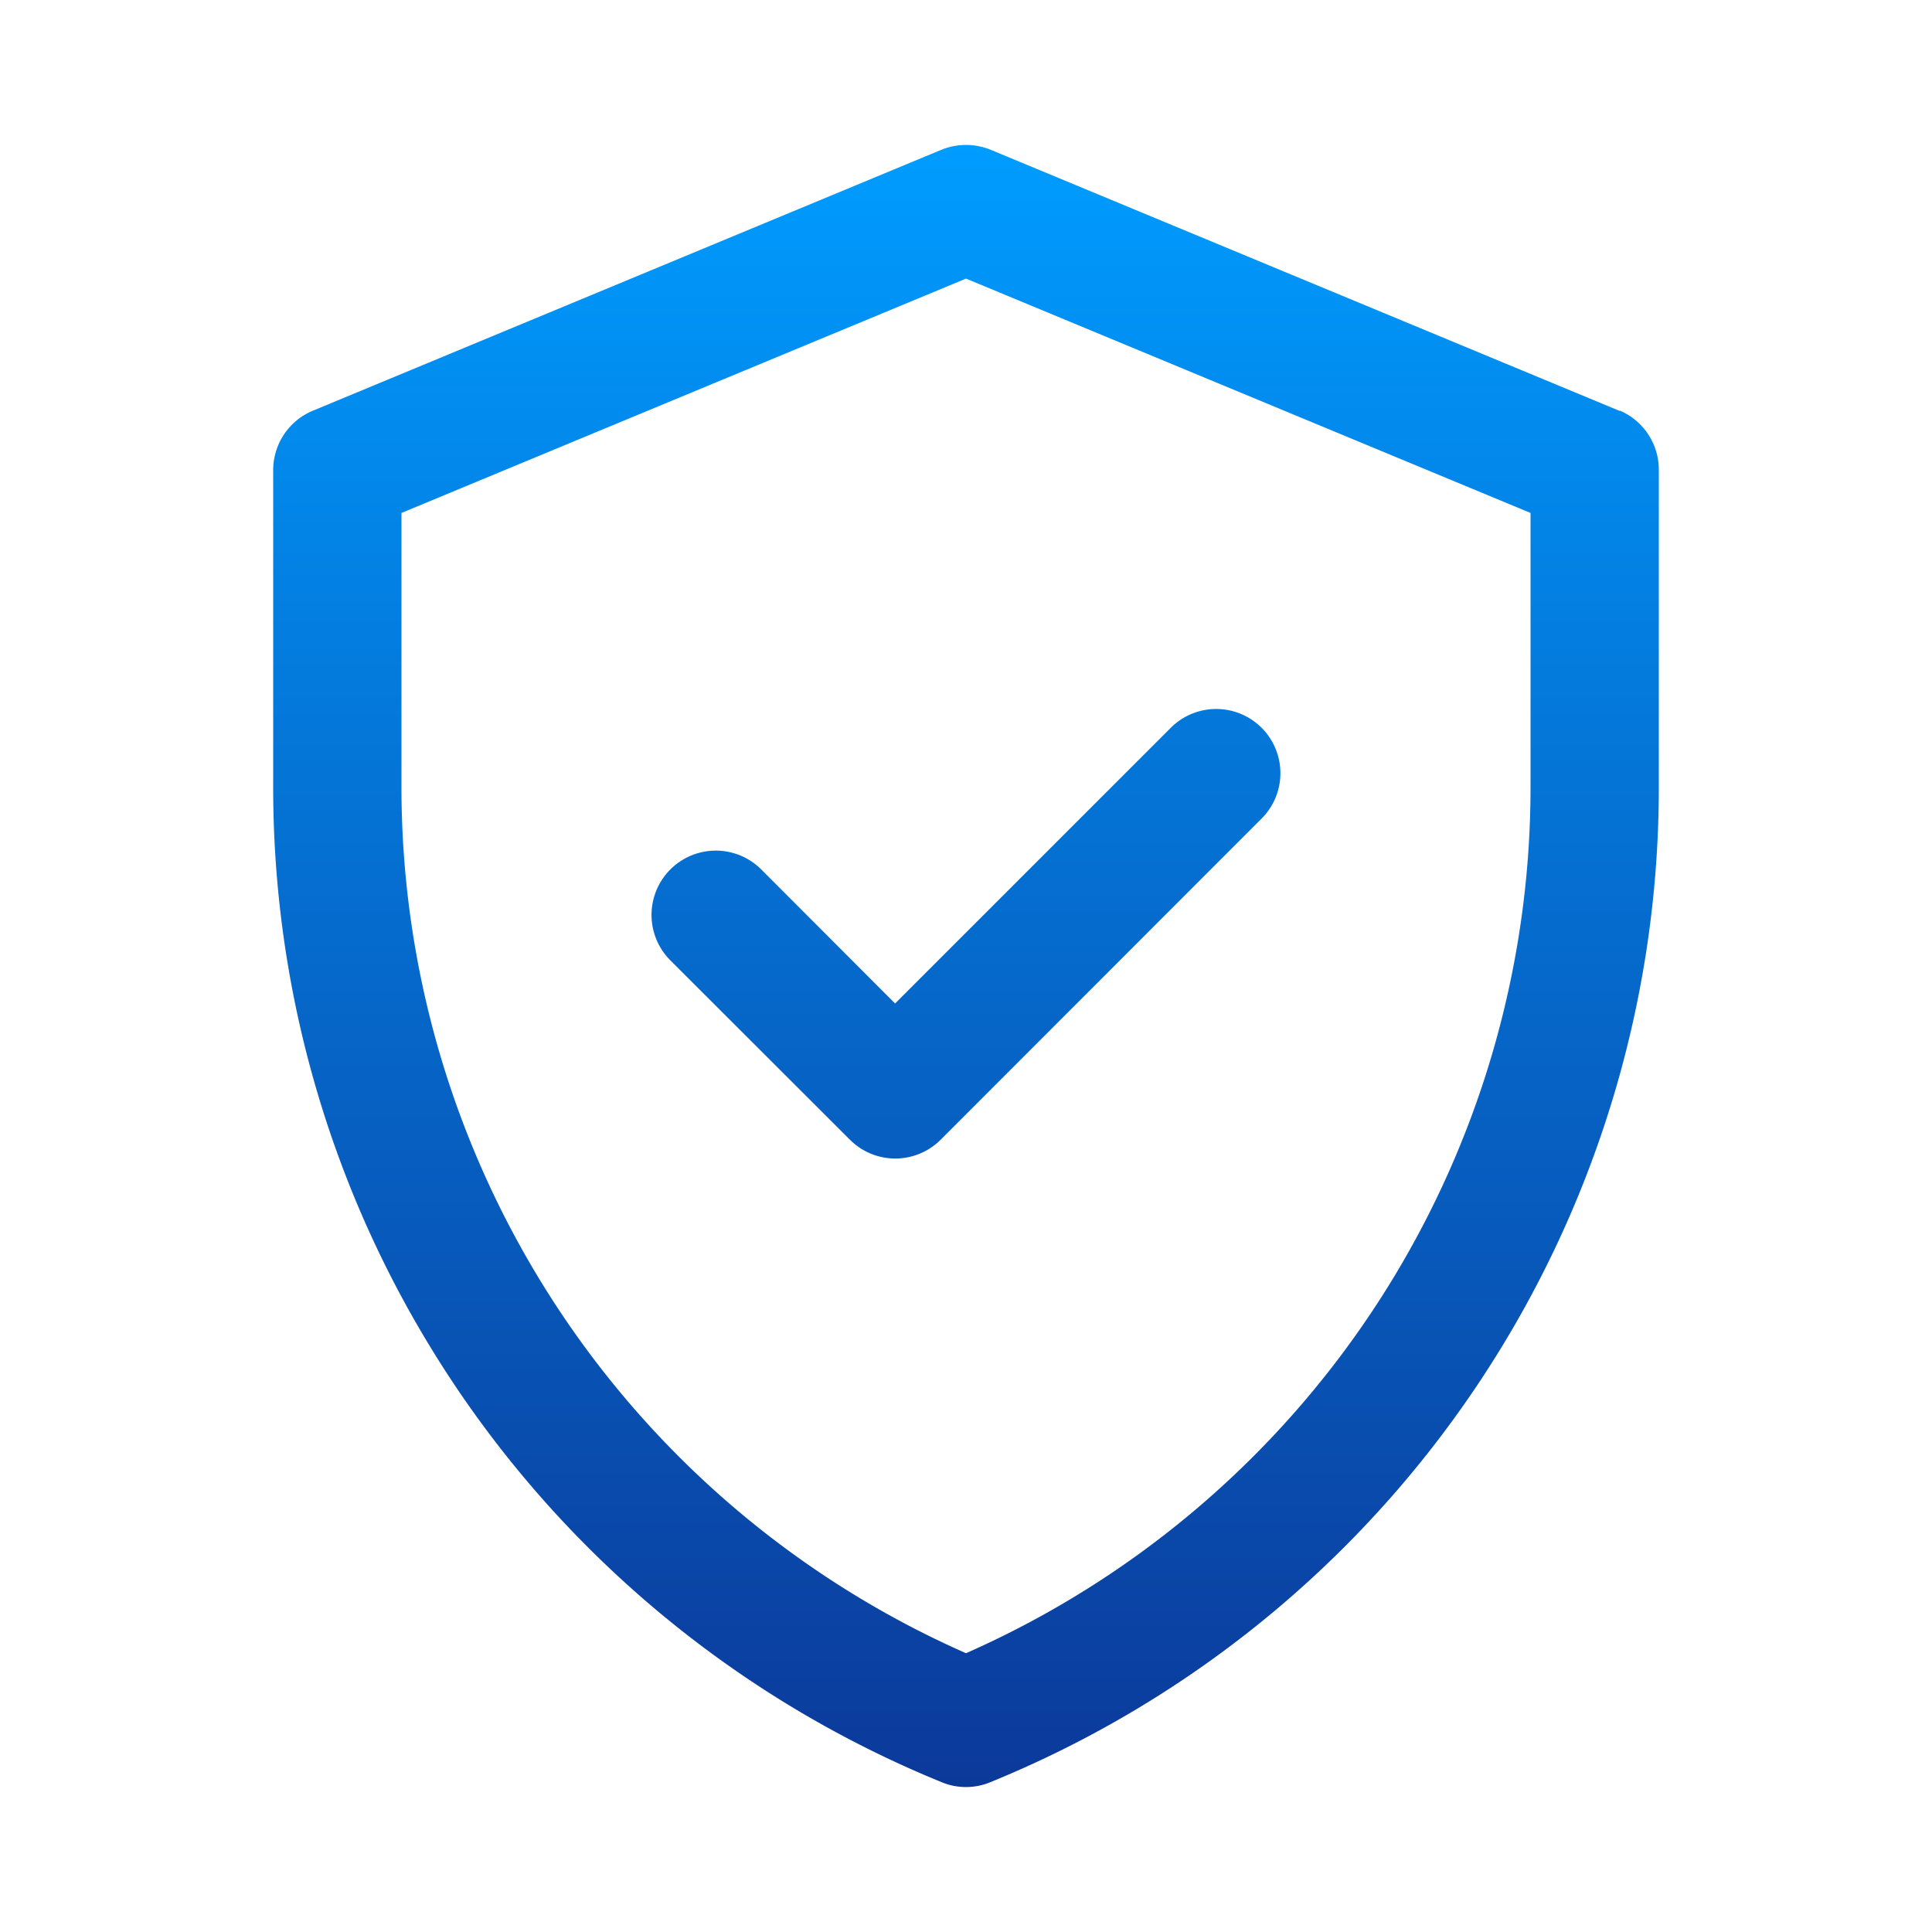 <svg xmlns="http://www.w3.org/2000/svg" xmlns:xlink="http://www.w3.org/1999/xlink" viewBox="0 0 100 100"><defs><style>.cls-1{fill:url(#Degradado_sin_nombre_45);}</style><linearGradient id="Degradado_sin_nombre_45" x1="50" y1="7.5" x2="50" y2="92.5" gradientUnits="userSpaceOnUse"><stop offset="0" stop-color="#009cff"/><stop offset="0.39" stop-color="#0474d6"/><stop offset="1" stop-color="#0b399a"/></linearGradient></defs><title>cp-hidro_icono02</title><g id="Capa_3" data-name="Capa 3"><path class="cls-1" d="M83.81,21.26,51.27,7.75a3.38,3.38,0,0,0-2.54,0L16.19,21.26a3.33,3.33,0,0,0-2.05,3.07V40.75a55.59,55.59,0,0,0,34.61,51.5,3.28,3.28,0,0,0,2.5,0,55.59,55.59,0,0,0,34.61-51.5V24.33a3.33,3.33,0,0,0-2-3.07ZM79.22,40.75A49,49,0,0,1,50,85.57,49,49,0,0,1,20.78,40.75V26.55L50,14.42,79.22,26.55ZM46.33,51.94,60.6,37.67a3.32,3.32,0,1,1,4.7,4.7L48.68,59A3.32,3.32,0,0,1,44,59L34.7,49.71A3.32,3.32,0,1,1,39.4,45Zm0,0"/></g></svg>